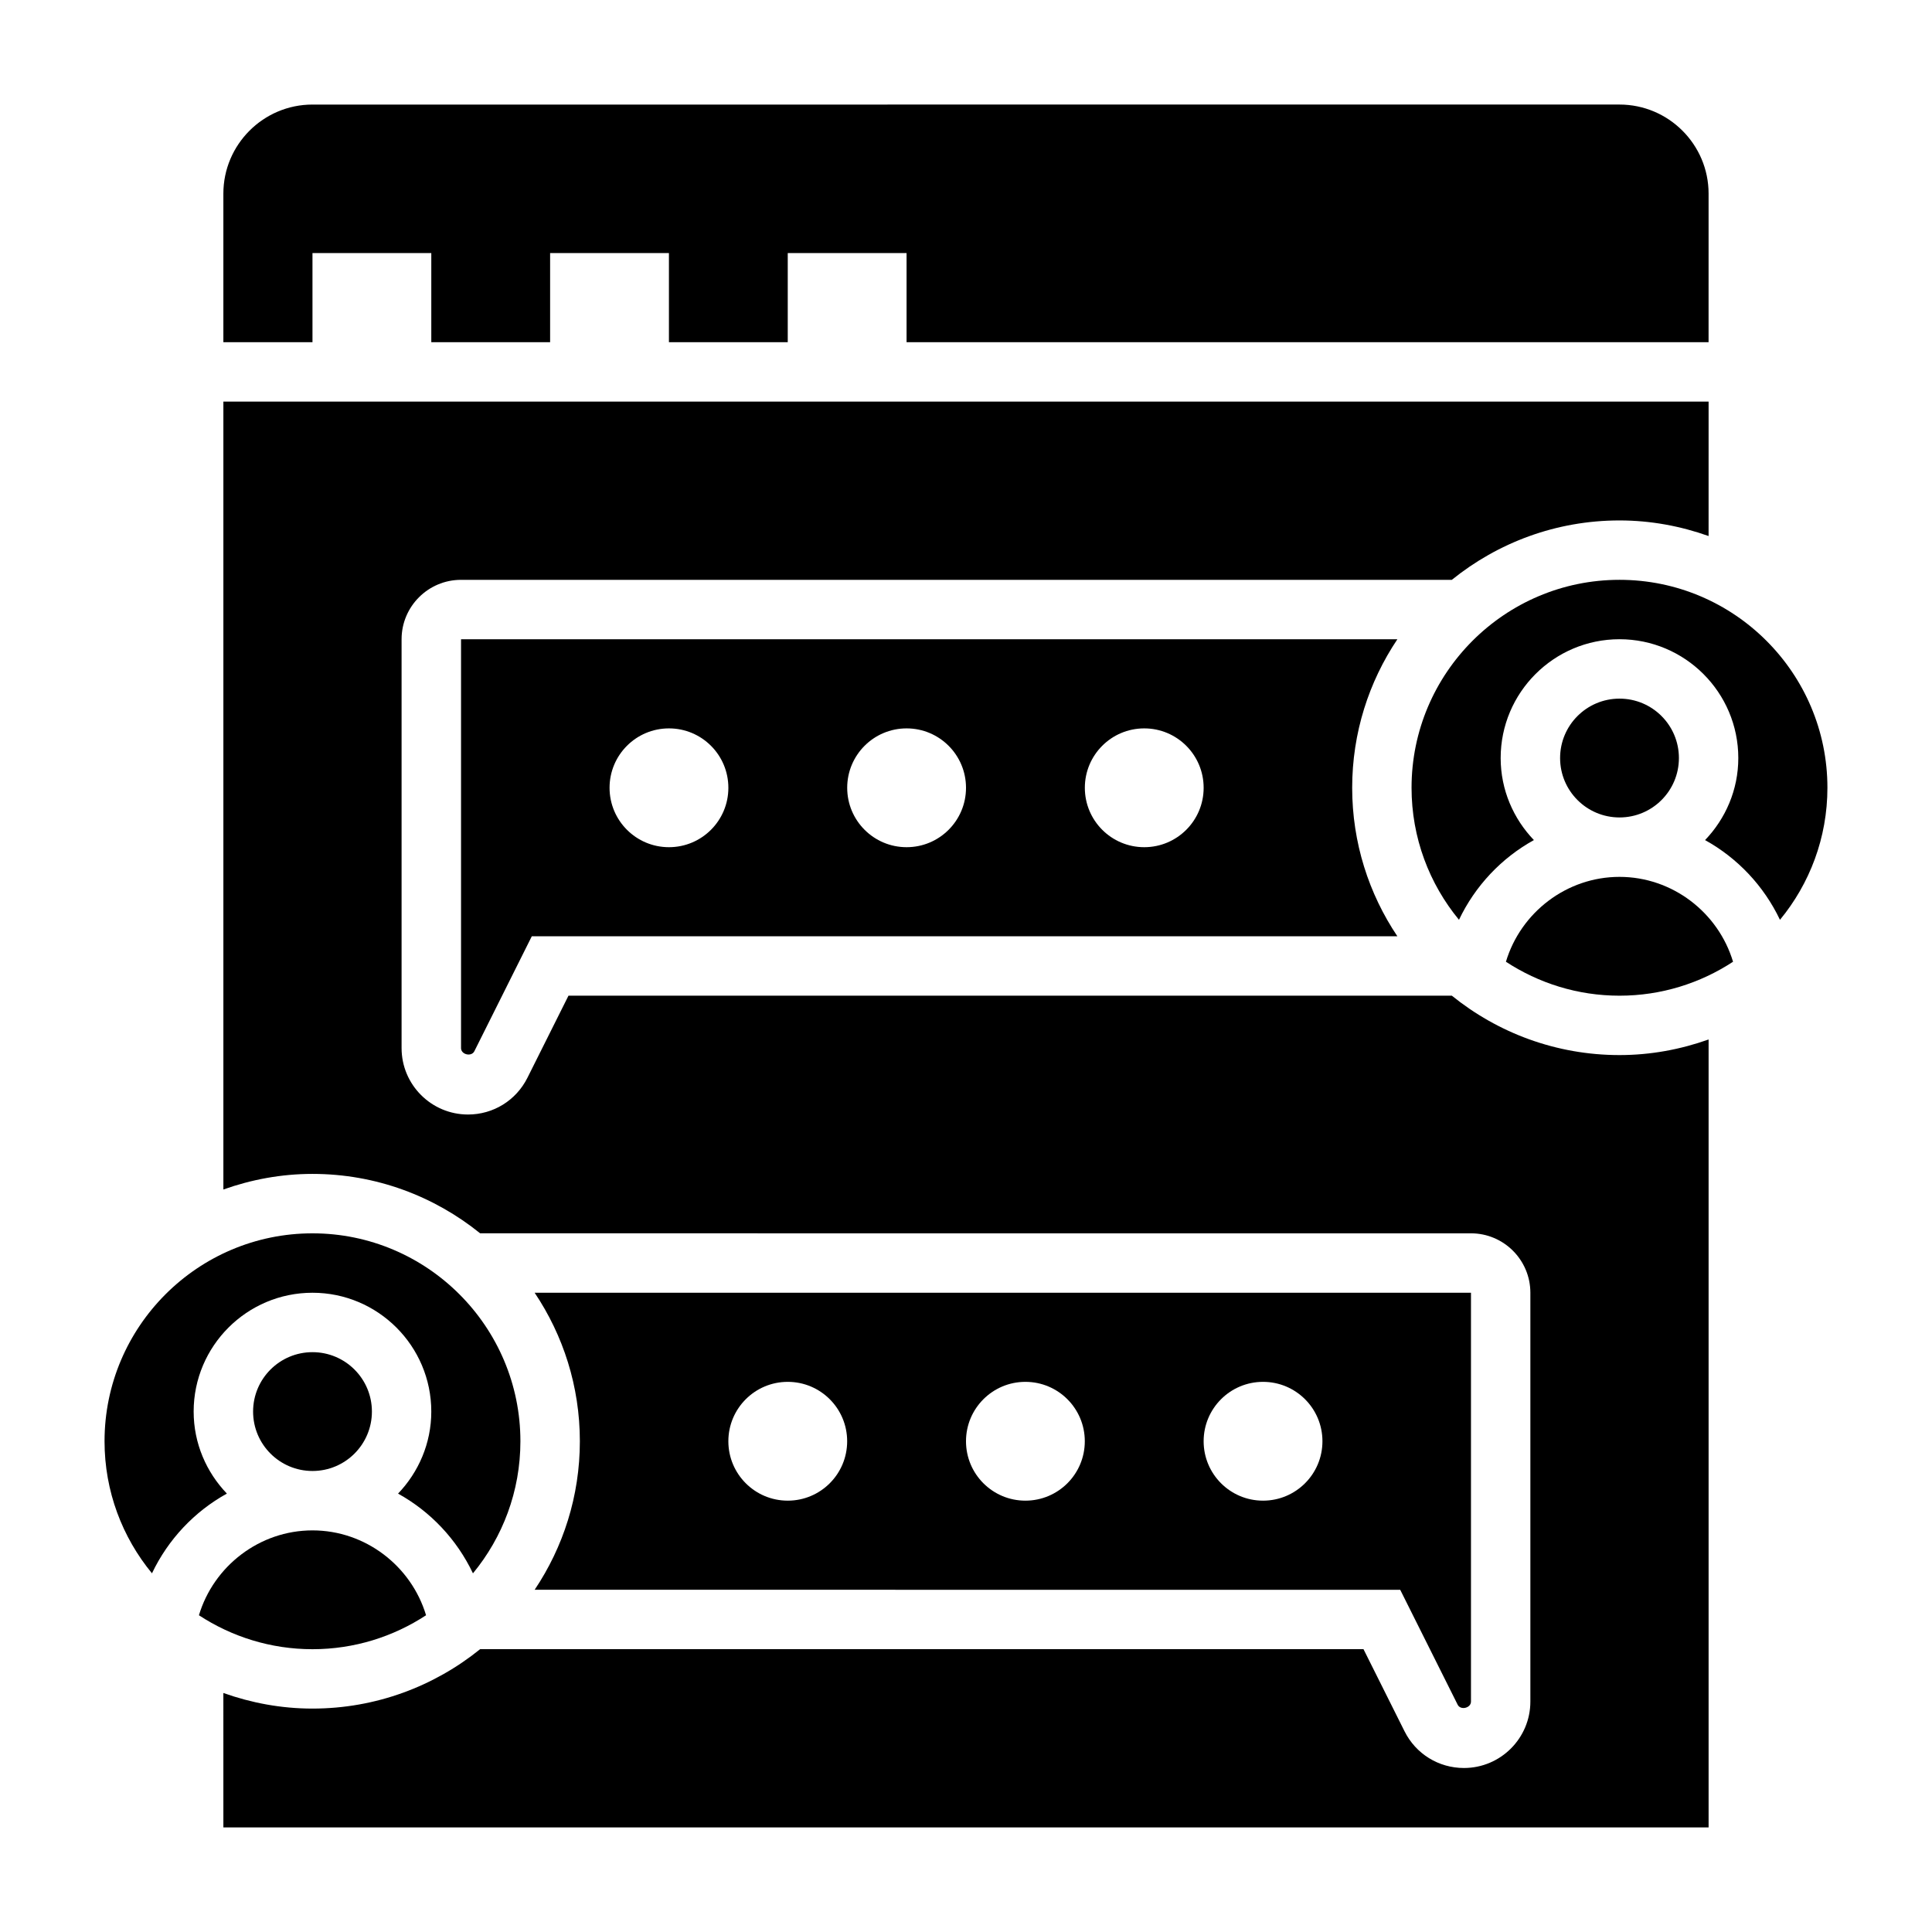 <?xml version="1.0" encoding="UTF-8"?>
<!-- Uploaded to: ICON Repo, www.svgrepo.com, Generator: ICON Repo Mixer Tools -->
<svg fill="#000000" width="800px" height="800px" version="1.1" viewBox="144 144 512 512" xmlns="http://www.w3.org/2000/svg">
 <g>
  <path d="m195.32 518.08c0-17.367 14.121-31.488 31.488-31.488s31.488 14.121 31.488 31.488c0 8.438-3.387 16.082-8.809 21.742 8.621 4.769 15.57 12.137 19.852 21.129 7.852-9.523 12.574-21.719 12.574-35 0-30.387-24.719-55.105-55.105-55.105s-55.105 24.719-55.105 55.105c0 13.281 4.723 25.473 12.57 34.992 4.281-8.98 11.234-16.359 19.852-21.129-5.418-5.652-8.805-13.293-8.805-21.734z"/>
  <path d="m515.07 565.31 15.23 30.465c0.766 1.535 3.523 0.887 3.523-0.836v-108.35h-248.14c7.559 11.266 11.984 24.805 11.984 39.359 0 14.555-4.426 28.094-11.98 39.359zm-36.352-55.105c8.699 0 15.742 7.047 15.742 15.742 0 8.699-7.047 15.742-15.742 15.742-8.699 0-15.742-7.047-15.742-15.742 0-8.695 7.043-15.742 15.742-15.742zm-62.977 0c8.699 0 15.742 7.047 15.742 15.742 0 8.699-7.047 15.742-15.742 15.742-8.699 0-15.742-7.047-15.742-15.742 0-8.695 7.043-15.742 15.742-15.742zm-62.977 0c8.699 0 15.742 7.047 15.742 15.742 0 8.699-7.047 15.742-15.742 15.742-8.699 0-15.742-7.047-15.742-15.742 0-8.695 7.043-15.742 15.742-15.742z"/>
  <path d="m256.91 572.06c-3.93-13.078-16.102-22.492-30.098-22.492s-26.168 9.414-30.094 22.492c8.66 5.668 18.988 8.996 30.094 8.996 11.109 0 21.438-3.328 30.098-8.996z"/>
  <path d="m242.56 518.08c0 8.695-7.051 15.746-15.746 15.746s-15.742-7.051-15.742-15.746 7.047-15.742 15.742-15.742 15.746 7.047 15.746 15.742"/>
  <path d="m573.18 376.38c-13.996 0-26.168 9.414-30.094 22.492 8.656 5.664 18.984 8.996 30.094 8.996s21.434-3.328 30.094-8.996c-3.926-13.078-16.098-22.492-30.094-22.492z"/>
  <path d="m528.75 407.87h-234.1l-10.879 21.758c-3.008 6-9.035 9.73-15.742 9.73-9.711 0-17.605-7.894-17.605-17.602v-108.35c0-8.684 7.062-15.742 15.742-15.742h262.58c12.164-9.824 27.613-15.742 44.43-15.742 8.289 0 16.215 1.504 23.617 4.133l0.004-35.625h-393.6v208.8c7.398-2.629 15.324-4.133 23.613-4.133 16.816 0 32.266 5.918 44.43 15.742l262.58 0.004c8.684 0 15.742 7.062 15.742 15.742v108.35c0 9.707-7.894 17.602-17.602 17.602-6.707 0-12.746-3.731-15.742-9.723l-10.879-21.766h-234.1c-12.164 9.824-27.613 15.742-44.43 15.742-8.289 0-16.215-1.504-23.617-4.133l0.004 35.625h393.6v-208.81c-7.402 2.629-15.328 4.133-23.617 4.133-16.816 0-32.27-5.918-44.43-15.742z"/>
  <path d="m588.93 344.89c0 8.695-7.047 15.742-15.742 15.742-8.695 0-15.746-7.047-15.746-15.742 0-8.695 7.051-15.746 15.746-15.746 8.695 0 15.742 7.051 15.742 15.746"/>
  <path d="m573.18 297.66c-30.387 0-55.105 24.719-55.105 55.105 0 13.281 4.723 25.473 12.57 34.992 4.281-8.98 11.234-16.359 19.852-21.129-5.422-5.656-8.805-13.301-8.805-21.738 0-17.367 14.121-31.488 31.488-31.488 17.367 0 31.488 14.121 31.488 31.488 0 8.438-3.387 16.082-8.809 21.742 8.621 4.769 15.57 12.137 19.852 21.129 7.848-9.523 12.574-21.719 12.574-35 0-30.387-24.719-55.102-55.105-55.102z"/>
  <path d="m266.18 313.41v108.35c0 1.723 2.754 2.371 3.527 0.828l15.223-30.461h229.39c-7.559-11.262-11.98-24.805-11.98-39.359s4.426-28.094 11.98-39.359zm55.102 55.105c-8.699 0-15.742-7.047-15.742-15.742 0-8.699 7.047-15.742 15.742-15.742 8.699 0 15.742 7.047 15.742 15.742 0.004 8.695-7.043 15.742-15.742 15.742zm62.977 0c-8.699 0-15.742-7.047-15.742-15.742 0-8.699 7.047-15.742 15.742-15.742 8.699 0 15.742 7.047 15.742 15.742 0.004 8.695-7.043 15.742-15.742 15.742zm62.977 0c-8.699 0-15.742-7.047-15.742-15.742 0-8.699 7.047-15.742 15.742-15.742 8.699 0 15.742 7.047 15.742 15.742 0.004 8.695-7.043 15.742-15.742 15.742z"/>
  <path d="m226.81 211.07h31.488v23.617h31.488v-23.617h31.488v23.617h31.488v-23.617h31.488v23.617h212.54l0.004-39.363c0-13.02-10.598-23.617-23.617-23.617l-346.37 0.004c-13.02 0-23.613 10.594-23.613 23.613v39.359h23.617z"/>
 </g>
</svg>